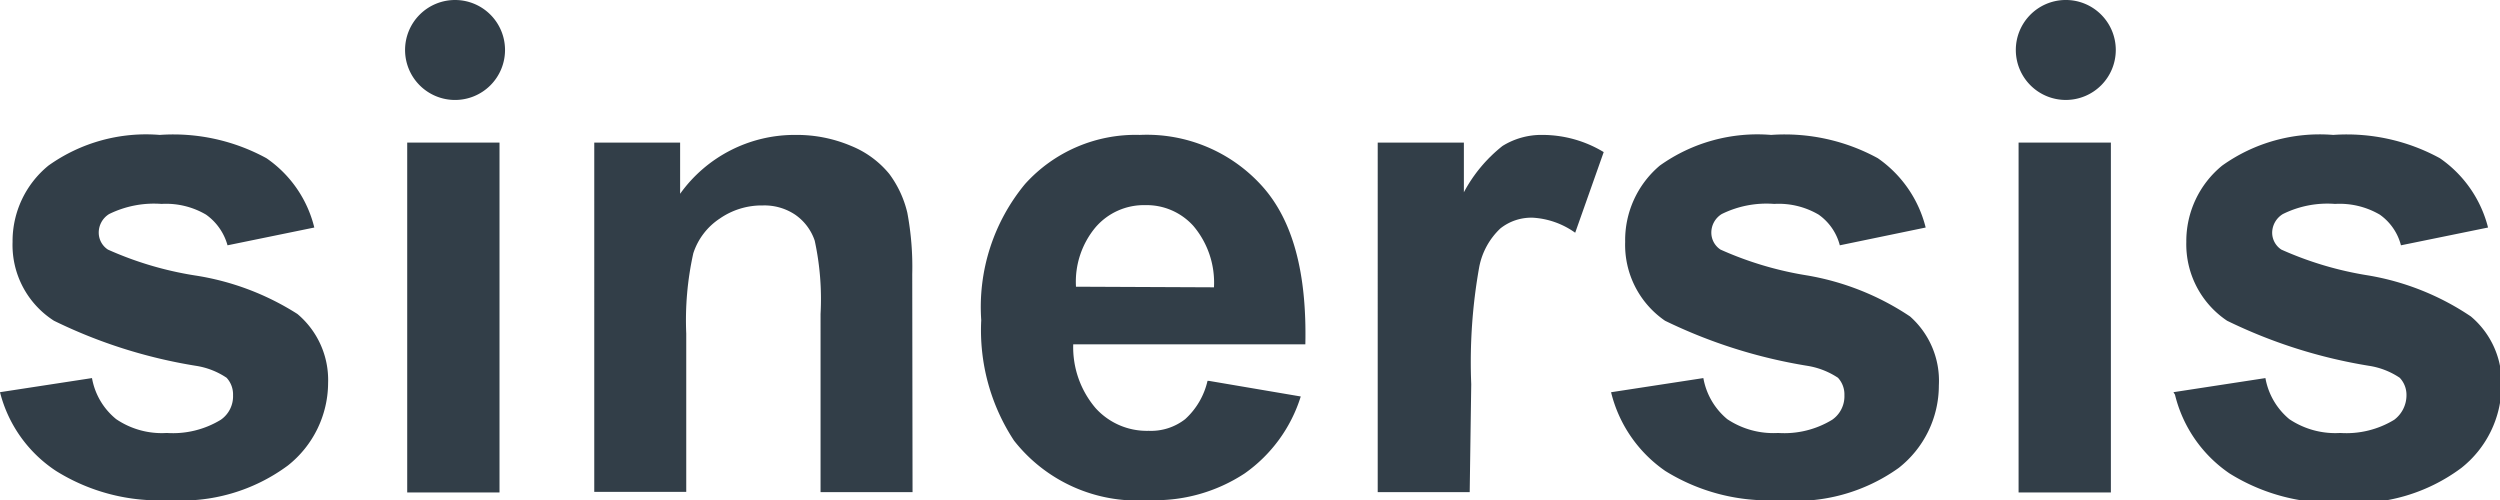 <?xml version="1.0" encoding="UTF-8"?>
<svg xmlns="http://www.w3.org/2000/svg" viewBox="0 0 81.53 16.31">
  <defs>
    <style>.cls-1{fill:#323e48;}</style>
  </defs>
  <g id="Capa_2" data-name="Capa 2">
    <g id="Capa_1-2" data-name="Capa 1">
      <path class="cls-1" d="M0,12.79l3-.46a2.22,2.22,0,0,0,.79,1.34,2.65,2.65,0,0,0,1.65.45,3,3,0,0,0,1.76-.43.93.93,0,0,0,.4-.8.8.8,0,0,0-.21-.57,2.46,2.46,0,0,0-1-.39,16.45,16.45,0,0,1-4.63-1.47A2.93,2.93,0,0,1,.41,7.89,3.18,3.18,0,0,1,1.58,5.4a5.48,5.48,0,0,1,3.63-1,6.33,6.33,0,0,1,3.48.76,3.85,3.85,0,0,1,1.56,2.26L7.42,8a1.82,1.82,0,0,0-.7-1,2.57,2.57,0,0,0-1.45-.35,3.32,3.32,0,0,0-1.71.33.71.71,0,0,0-.34.61.66.66,0,0,0,.3.55,11.2,11.2,0,0,0,2.82.84A8.65,8.65,0,0,1,9.7,10.24a2.81,2.81,0,0,1,1,2.25,3.45,3.45,0,0,1-1.31,2.69,5.83,5.83,0,0,1-3.88,1.13,6.33,6.33,0,0,1-3.68-.95A4.35,4.35,0,0,1,0,12.79"></path>
      <rect class="cls-1" x="13.28" y="4.65" width="3.01" height="11.41"></rect>
      <path class="cls-1" d="M29.76,16.05h-3V10.24a9,9,0,0,0-.19-2.39A1.68,1.68,0,0,0,25.93,7a1.8,1.8,0,0,0-1.05-.3,2.4,2.4,0,0,0-1.41.43,2.15,2.15,0,0,0-.86,1.13,10.08,10.08,0,0,0-.23,2.62v5.16h-3V4.65h2.8V6.32A4.59,4.59,0,0,1,25.93,4.4a4.53,4.53,0,0,1,1.83.36A3.12,3.12,0,0,1,29,5.67a3.44,3.44,0,0,1,.59,1.27,9.56,9.56,0,0,1,.16,2Z"></path>
      <path class="cls-1" d="M39.59,9.37a2.86,2.86,0,0,0-.67-2,2.05,2.05,0,0,0-1.57-.68,2.08,2.08,0,0,0-1.62.72,2.77,2.77,0,0,0-.64,1.94Zm-.17,3.05,3,.51a4.82,4.82,0,0,1-1.83,2.51,5.32,5.32,0,0,1-3.12.87,5.11,5.11,0,0,1-4.4-1.94A6.55,6.55,0,0,1,32,10.44,6.29,6.29,0,0,1,33.43,6a4.85,4.85,0,0,1,3.74-1.6,5.06,5.06,0,0,1,4,1.68c1,1.12,1.45,2.83,1.4,5.15H35a3.06,3.06,0,0,0,.73,2.08,2.25,2.25,0,0,0,1.73.74,1.81,1.81,0,0,0,1.19-.38,2.41,2.41,0,0,0,.73-1.25"></path>
      <path class="cls-1" d="M47.93,16.05h-3V4.65h2.81V6.27A4.8,4.8,0,0,1,49,4.76a2.4,2.4,0,0,1,1.3-.36,3.86,3.86,0,0,1,2,.56l-.93,2.63A2.64,2.64,0,0,0,50,7.1a1.62,1.62,0,0,0-1.07.35,2.33,2.33,0,0,0-.69,1.26,17.61,17.61,0,0,0-.26,3.82Z"></path>
      <path class="cls-1" d="M52.55,12.79l3-.46a2.25,2.25,0,0,0,.78,1.34,2.71,2.71,0,0,0,1.66.45,3,3,0,0,0,1.76-.43.93.93,0,0,0,.4-.8.8.8,0,0,0-.21-.57,2.53,2.53,0,0,0-1-.39,16.69,16.69,0,0,1-4.64-1.47A3,3,0,0,1,53,7.89,3.18,3.18,0,0,1,54.13,5.4a5.48,5.48,0,0,1,3.63-1,6.33,6.33,0,0,1,3.48.76A3.9,3.9,0,0,1,62.8,7.42L60,8a1.76,1.76,0,0,0-.69-1,2.57,2.57,0,0,0-1.45-.35,3.29,3.29,0,0,0-1.71.33.71.71,0,0,0-.34.61.66.66,0,0,0,.3.55,11.21,11.21,0,0,0,2.81.84,8.64,8.64,0,0,1,3.37,1.34,2.8,2.8,0,0,1,.94,2.25,3.42,3.42,0,0,1-1.31,2.69A5.78,5.78,0,0,1,58,16.31a6.38,6.38,0,0,1-3.69-.95,4.38,4.38,0,0,1-1.77-2.57"></path>
      <rect class="cls-1" x="65.83" y="4.65" width="3.01" height="11.41"></rect>
      <path class="cls-1" d="M70.88,12.79l3-.46a2.25,2.25,0,0,0,.78,1.34,2.69,2.69,0,0,0,1.66.45,3,3,0,0,0,1.76-.43,1,1,0,0,0,.4-.8.81.81,0,0,0-.22-.57,2.46,2.46,0,0,0-1-.39,16.58,16.58,0,0,1-4.63-1.47A3,3,0,0,1,71.3,7.89,3.18,3.18,0,0,1,72.47,5.4a5.47,5.47,0,0,1,3.62-1,6.33,6.33,0,0,1,3.48.76,3.91,3.91,0,0,1,1.57,2.26L78.3,8a1.76,1.76,0,0,0-.69-1,2.6,2.6,0,0,0-1.46-.35,3.27,3.27,0,0,0-1.7.33.72.72,0,0,0-.35.61.66.66,0,0,0,.3.55,11.2,11.2,0,0,0,2.82.84,8.51,8.51,0,0,1,3.36,1.34,2.81,2.81,0,0,1,1,2.25,3.45,3.45,0,0,1-1.31,2.69,5.78,5.78,0,0,1-3.87,1.13,6.34,6.34,0,0,1-3.69-.95,4.35,4.35,0,0,1-1.78-2.57"></path>
      <path class="cls-1" d="M16.47,1.63A1.63,1.63,0,1,1,14.84,0a1.63,1.63,0,0,1,1.63,1.63"></path>
      <path class="cls-1" d="M69,1.63A1.63,1.63,0,1,1,67.33,0,1.63,1.63,0,0,1,69,1.63"></path>
    </g>
  </g>
</svg>
